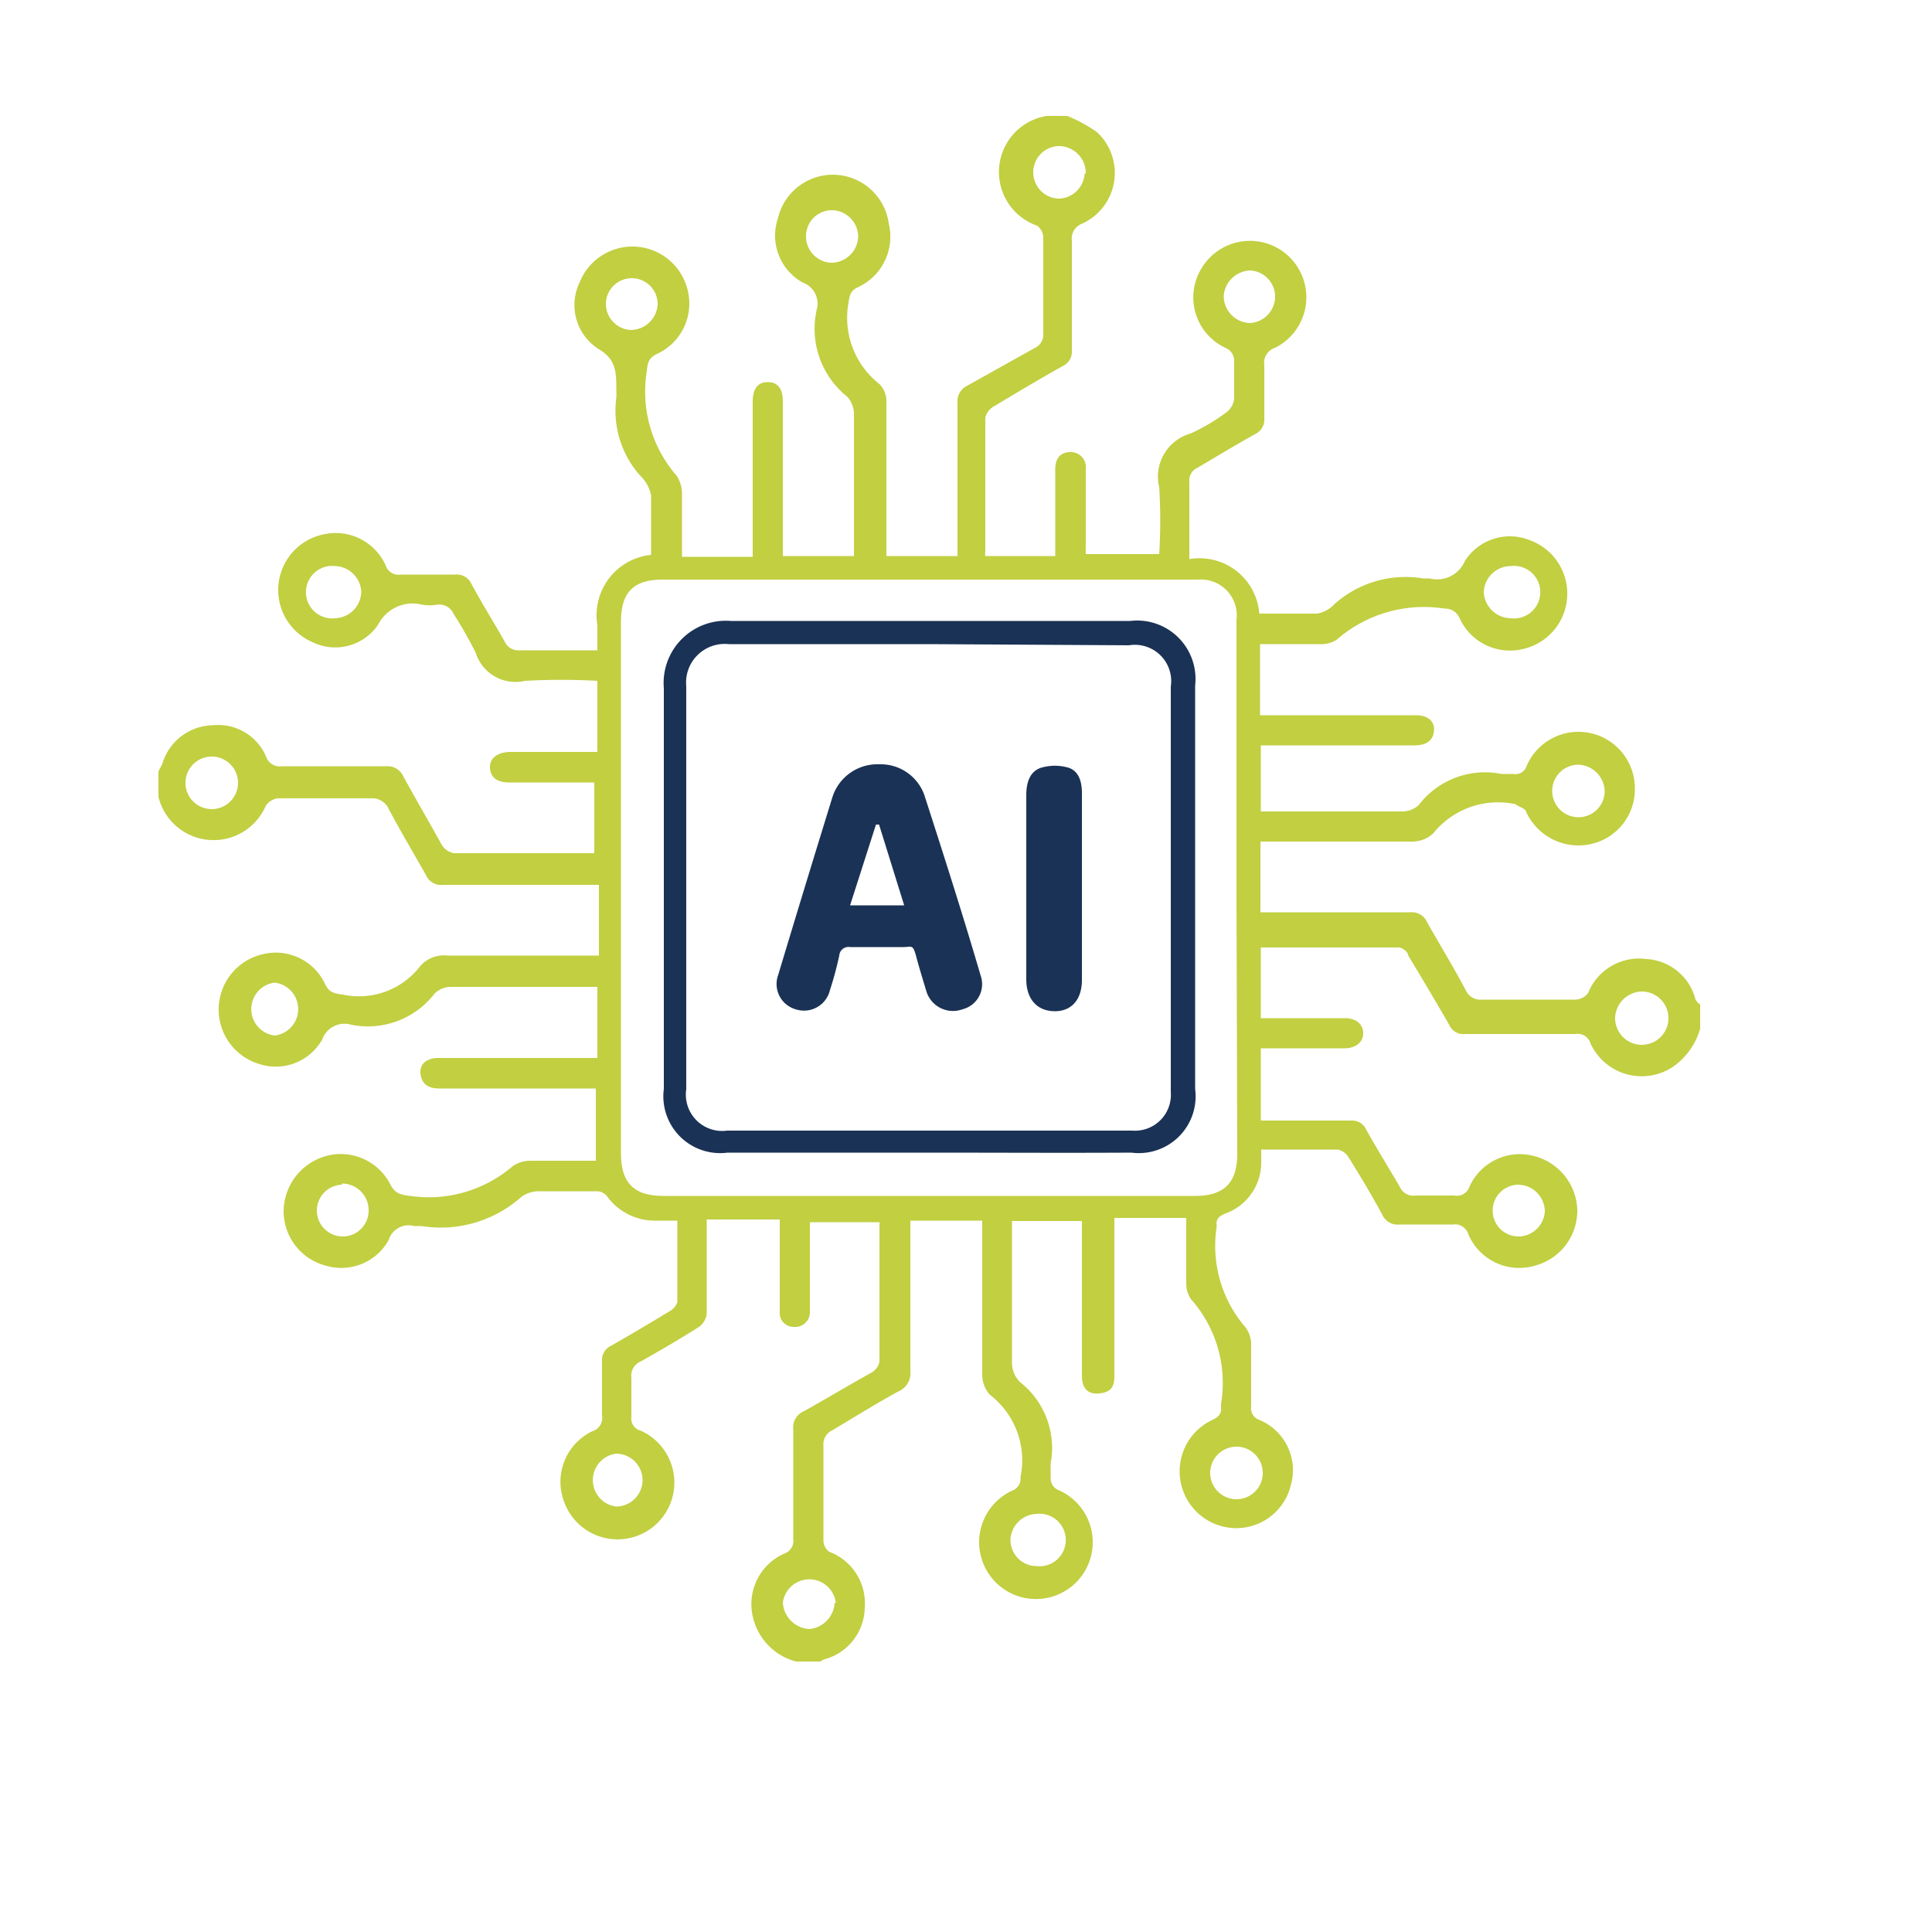 <svg xmlns="http://www.w3.org/2000/svg" id="Layer_1" data-name="Layer 1" viewBox="0 0 50 50"><defs><style>.cls-2{fill:#1a3255}</style></defs><path d="M44 26.62a1.8 1.8 0 0 1-.72 1 1.46 1.46 0 0 1-2.12-.62.34.34 0 0 0-.38-.24h-2.87a.39.39 0 0 1-.4-.23c-.35-.61-.71-1.21-1.07-1.81 0-.09-.16-.2-.24-.2h-3.57v1.83h2.17c.3 0 .48.16.48.39s-.19.39-.49.39h-2.16V29h2.33a.4.4 0 0 1 .4.24c.28.5.59 1 .87 1.48a.38.38 0 0 0 .41.22h1a.34.34 0 0 0 .39-.23 1.43 1.43 0 0 1 1.64-.8 1.49 1.49 0 0 1 1.15 1.39 1.47 1.47 0 0 1-1.08 1.45 1.43 1.43 0 0 1-1.74-.81.36.36 0 0 0-.4-.25h-1.37a.44.44 0 0 1-.46-.26c-.27-.5-.57-1-.87-1.48a.43.43 0 0 0-.28-.2h-1.98v.31a1.4 1.4 0 0 1-.94 1.35c-.16.07-.24.15-.21.32a3.23 3.23 0 0 0 .75 2.63.75.75 0 0 1 .14.47v1.56a.32.32 0 0 0 .22.36 1.41 1.41 0 0 1 .8 1.71 1.45 1.45 0 0 1-1.56 1.08 1.47 1.47 0 0 1-.47-2.79c.18-.08.25-.17.23-.36v-.06a3.26 3.26 0 0 0-.78-2.71.73.73 0 0 1-.12-.44v-1.66h-1.86v4.02c0 .23 0 .45-.31.51S28 36 28 35.6v-4h-1.81v3.68a.7.7 0 0 0 .21.49 2.17 2.17 0 0 1 .79 2.11v.32c0 .11 0 .29.24.38a1.47 1.47 0 1 1-1.24 0 .33.33 0 0 0 .22-.35 2.14 2.14 0 0 0-.8-2.14.8.8 0 0 1-.19-.5v-4h-1.86v3.9a.51.51 0 0 1-.31.52c-.57.31-1.13.66-1.7 1a.4.4 0 0 0-.24.4v2.45a.37.37 0 0 0 .15.3 1.42 1.42 0 0 1 .92 1.43 1.41 1.41 0 0 1-1.07 1.36l-.08.05h-.63a1.55 1.55 0 0 1-1.11-1.13 1.43 1.43 0 0 1 .8-1.66.35.35 0 0 0 .24-.38v-2.84a.45.45 0 0 1 .28-.47c.59-.33 1.17-.68 1.75-1a.43.43 0 0 0 .2-.28V31.7a.13.13 0 0 0 0-.07h-1.8v2.32a.38.38 0 0 1-.41.39.36.36 0 0 1-.37-.4v-2.38h-1.89V34a.5.5 0 0 1-.2.34c-.49.31-1 .61-1.5.89a.4.4 0 0 0-.25.43v1a.33.33 0 0 0 .25.37 1.47 1.47 0 1 1-2 1.81 1.45 1.45 0 0 1 .74-1.8.36.36 0 0 0 .25-.41v-1.4a.41.41 0 0 1 .23-.4c.51-.29 1-.58 1.51-.89a.44.44 0 0 0 .21-.24v-2.11H17a1.53 1.53 0 0 1-1.29-.63.34.34 0 0 0-.24-.13h-1.5a.77.77 0 0 0-.47.14 3.14 3.14 0 0 1-2.59.76h-.19a.54.54 0 0 0-.66.36 1.4 1.4 0 0 1-1.61.67 1.46 1.46 0 0 1-1.11-1.43 1.5 1.5 0 0 1 1.09-1.41 1.44 1.44 0 0 1 1.66.71c.12.25.26.29.52.32a3.34 3.34 0 0 0 2.66-.77.8.8 0 0 1 .46-.14h1.69v-1.87H11.4c-.24 0-.45-.05-.51-.33s.13-.46.46-.46h4.11v-1.84h-3.77a.62.62 0 0 0-.44.17 2.18 2.18 0 0 1-2.16.81.61.61 0 0 0-.75.38 1.38 1.38 0 0 1-1.65.63 1.47 1.47 0 0 1 .13-2.84 1.41 1.41 0 0 1 1.59.77c.1.22.23.25.46.28a2 2 0 0 0 2-.73.81.81 0 0 1 .71-.28h3.92V22.9h-4.03a.43.43 0 0 1-.45-.26c-.34-.6-.69-1.19-1-1.78a.5.5 0 0 0-.34-.2H7.19a.46.46 0 0 0-.31.19 1.47 1.47 0 0 1-2.78-.23.5.5 0 0 0 0-.11V20c0-.08.07-.15.1-.23a1.39 1.39 0 0 1 1.3-1 1.35 1.35 0 0 1 1.39.82.37.37 0 0 0 .41.24H10a.44.44 0 0 1 .43.25c.33.6.68 1.2 1 1.78a.48.48 0 0 0 .31.22h3.64v-1.83h-2.21c-.31 0-.48-.14-.49-.38s.18-.4.51-.41h2.27v-1.84a17 17 0 0 0-1.87 0 1.08 1.08 0 0 1-1.28-.73 11 11 0 0 0-.57-1 .4.4 0 0 0-.43-.24 1.2 1.2 0 0 1-.38 0 1 1 0 0 0-1.14.51 1.34 1.34 0 0 1-1.7.46 1.47 1.47 0 0 1 .28-2.79 1.42 1.42 0 0 1 1.61.8.35.35 0 0 0 .39.24h1.4a.42.42 0 0 1 .43.24c.27.5.58 1 .86 1.49a.39.39 0 0 0 .4.23h2v-.65a1.57 1.57 0 0 1 1.39-1.82v-1.55a1 1 0 0 0-.29-.51 2.52 2.52 0 0 1-.61-2 2 2 0 0 0 0-.23c0-.43 0-.78-.48-1.05A1.35 1.35 0 0 1 15 7.31a1.47 1.47 0 0 1 2.81.26A1.43 1.43 0 0 1 17 9.16c-.21.1-.24.23-.26.44a3.31 3.31 0 0 0 .77 2.71.84.84 0 0 1 .14.47v1.63h1.83V10.4q0-.51.39-.51c.26 0 .39.17.39.5v4h1.84v-3.68a.67.67 0 0 0-.17-.44A2.25 2.25 0 0 1 21.14 8a.58.58 0 0 0-.37-.69 1.39 1.39 0 0 1-.64-1.65 1.46 1.46 0 0 1 2.87.12 1.44 1.44 0 0 1-.79 1.65c-.2.09-.22.21-.25.4a2.18 2.18 0 0 0 .8 2.11.63.63 0 0 1 .18.44v4.01h1.84v-3.96A.44.44 0 0 1 25 10l1.79-1a.38.38 0 0 0 .21-.38V6.13a.4.4 0 0 0-.16-.29A1.47 1.47 0 0 1 27.09 3s.05 0 .08 0h.45a3.8 3.8 0 0 1 .77.42A1.44 1.44 0 0 1 28 5.79a.41.41 0 0 0-.26.44v2.84a.41.41 0 0 1-.23.4c-.61.34-1.21.7-1.81 1.06a.45.45 0 0 0-.2.28v3.45a.4.4 0 0 0 0 .13h1.81v-2.25c0-.26.12-.44.39-.44a.39.39 0 0 1 .4.44v2a2 2 0 0 0 0 .2H30a14 14 0 0 0 0-1.73 1.16 1.16 0 0 1 .81-1.39 5 5 0 0 0 .93-.55.52.52 0 0 0 .2-.34v-1a.36.36 0 0 0-.23-.33 1.44 1.44 0 0 1-.6-2.08A1.46 1.46 0 1 1 33 9a.41.41 0 0 0-.28.46v1.37a.41.41 0 0 1-.23.4c-.5.28-1 .58-1.49.87a.36.36 0 0 0-.22.37v2a1.55 1.55 0 0 1 1.81 1.41h1.5a.8.8 0 0 0 .44-.24 2.76 2.76 0 0 1 2.3-.67H37a.78.78 0 0 0 .91-.45 1.38 1.38 0 0 1 1.68-.54 1.47 1.47 0 0 1-.19 2.82 1.43 1.43 0 0 1-1.62-.79.41.41 0 0 0-.4-.26 3.43 3.43 0 0 0-2.78.8.7.7 0 0 1-.41.12h-1.58v1.84h4.03c.32 0 .5.16.47.42s-.23.36-.5.36h-3.98V21h3.65a.62.62 0 0 0 .44-.17 2.16 2.16 0 0 1 2.14-.8h.31a.3.3 0 0 0 .34-.21 1.46 1.46 0 0 1 2.8.57 1.45 1.45 0 0 1-1.08 1.44 1.49 1.49 0 0 1-1.73-.81c0-.09-.19-.14-.29-.21a2.15 2.15 0 0 0-2.12.76.8.8 0 0 1-.53.21h-3.94v1.83h3.88a.43.43 0 0 1 .43.25c.33.59.69 1.17 1 1.76a.42.42 0 0 0 .43.25h2.42a.43.43 0 0 0 .32-.17 1.42 1.42 0 0 1 1.51-.88 1.39 1.39 0 0 1 1.27 1.05.5.5 0 0 0 .12.13ZM32 23v-6.95A.93.93 0 0 0 31 15H17.15c-.76 0-1.08.33-1.08 1.1v13.74c0 .77.33 1.11 1.1 1.11h13.76c.75 0 1.09-.34 1.09-1.09ZM8.65 16a.7.7 0 0 0 .7-.68.7.7 0 0 0-.67-.67.68.68 0 1 0 0 1.35Zm30.45 0a.68.68 0 1 0 0-1.35.7.7 0 0 0-.7.68.71.71 0 0 0 .7.67M15.68 7.85a.68.68 0 0 0 .64.69.7.7 0 0 0 .7-.67.67.67 0 1 0-1.34 0Zm26.8 17.81a.71.71 0 0 0-.68.66.69.69 0 1 0 .68-.66m-33.63 5a.67.67 0 1 0 .69.65.69.69 0 0 0-.69-.68ZM32 38.8a.68.68 0 1 0 0-1.36.68.68 0 0 0 0 1.36m-5.18 1.73a.68.68 0 1 0 0-1.35.7.7 0 0 0-.67.67.68.68 0 0 0 .64.68Zm-5.19.95a.69.69 0 0 0-1.37 0 .73.73 0 0 0 .68.68.72.72 0 0 0 .66-.68Zm6.47-37a.7.7 0 0 0-.68-.7.68.68 0 0 0 0 1.36.69.69 0 0 0 .65-.64ZM32.36 7a.71.71 0 0 0-.69.66.7.7 0 0 0 .68.7.69.69 0 0 0 .65-.66.68.68 0 0 0-.64-.7M7.11 26.8a.69.69 0 0 0 0-1.37.69.69 0 0 0 0 1.37M39.3 32a.69.69 0 0 0 .68-.65.7.7 0 0 0-.68-.69.67.67 0 1 0 0 1.34m-22.67 6.31a.69.69 0 0 0-.68-.69.69.69 0 0 0 0 1.37.69.69 0 0 0 .68-.68m5.58-32.18a.69.69 0 0 0-.68-.69.67.67 0 0 0-.67.66.68.68 0 0 0 .67.7.7.7 0 0 0 .68-.67M41.53 20.5a.71.71 0 0 0-.67-.71.68.68 0 1 0 .67.71m-35.37-.24a.68.68 0 0 0-1.36 0 .68.68 0 1 0 1.36 0" style="fill:#c1cf41"/><path d="M24.06 29.83h-5.23a1.47 1.47 0 0 1-1.65-1.65V17.81a1.61 1.61 0 0 1 1.73-1.74h10.34a1.51 1.51 0 0 1 1.68 1.67v10.44a1.47 1.47 0 0 1-1.65 1.65c-1.75.01-3.49 0-5.22 0m0-13.16h-5.2a1 1 0 0 0-1.1 1.09v10.43a.94.94 0 0 0 1.06 1.07H29.3a.93.93 0 0 0 1-1V17.77a.94.94 0 0 0-1.08-1.07Z" class="cls-2"/><path d="M22.75 19.78a1.2 1.2 0 0 1 1.17.79c.5 1.55 1 3.11 1.46 4.68a.67.67 0 0 1-.47.87.72.72 0 0 1-.94-.48c-.09-.3-.18-.59-.26-.89s-.11-.25-.3-.24H22a.24.24 0 0 0-.28.22 9 9 0 0 1-.24.89.69.69 0 0 1-.89.5.68.68 0 0 1-.45-.89c.46-1.53.93-3.07 1.4-4.59a1.22 1.22 0 0 1 1.21-.86m0 1.56h-.08L22 23.43h1.4ZM28 23v2.36c0 .52-.28.82-.72.81s-.72-.31-.72-.83v-4.76c0-.31.08-.61.38-.71a1.26 1.26 0 0 1 .72 0c.28.1.34.39.34.67Z" class="cls-2"/></svg>